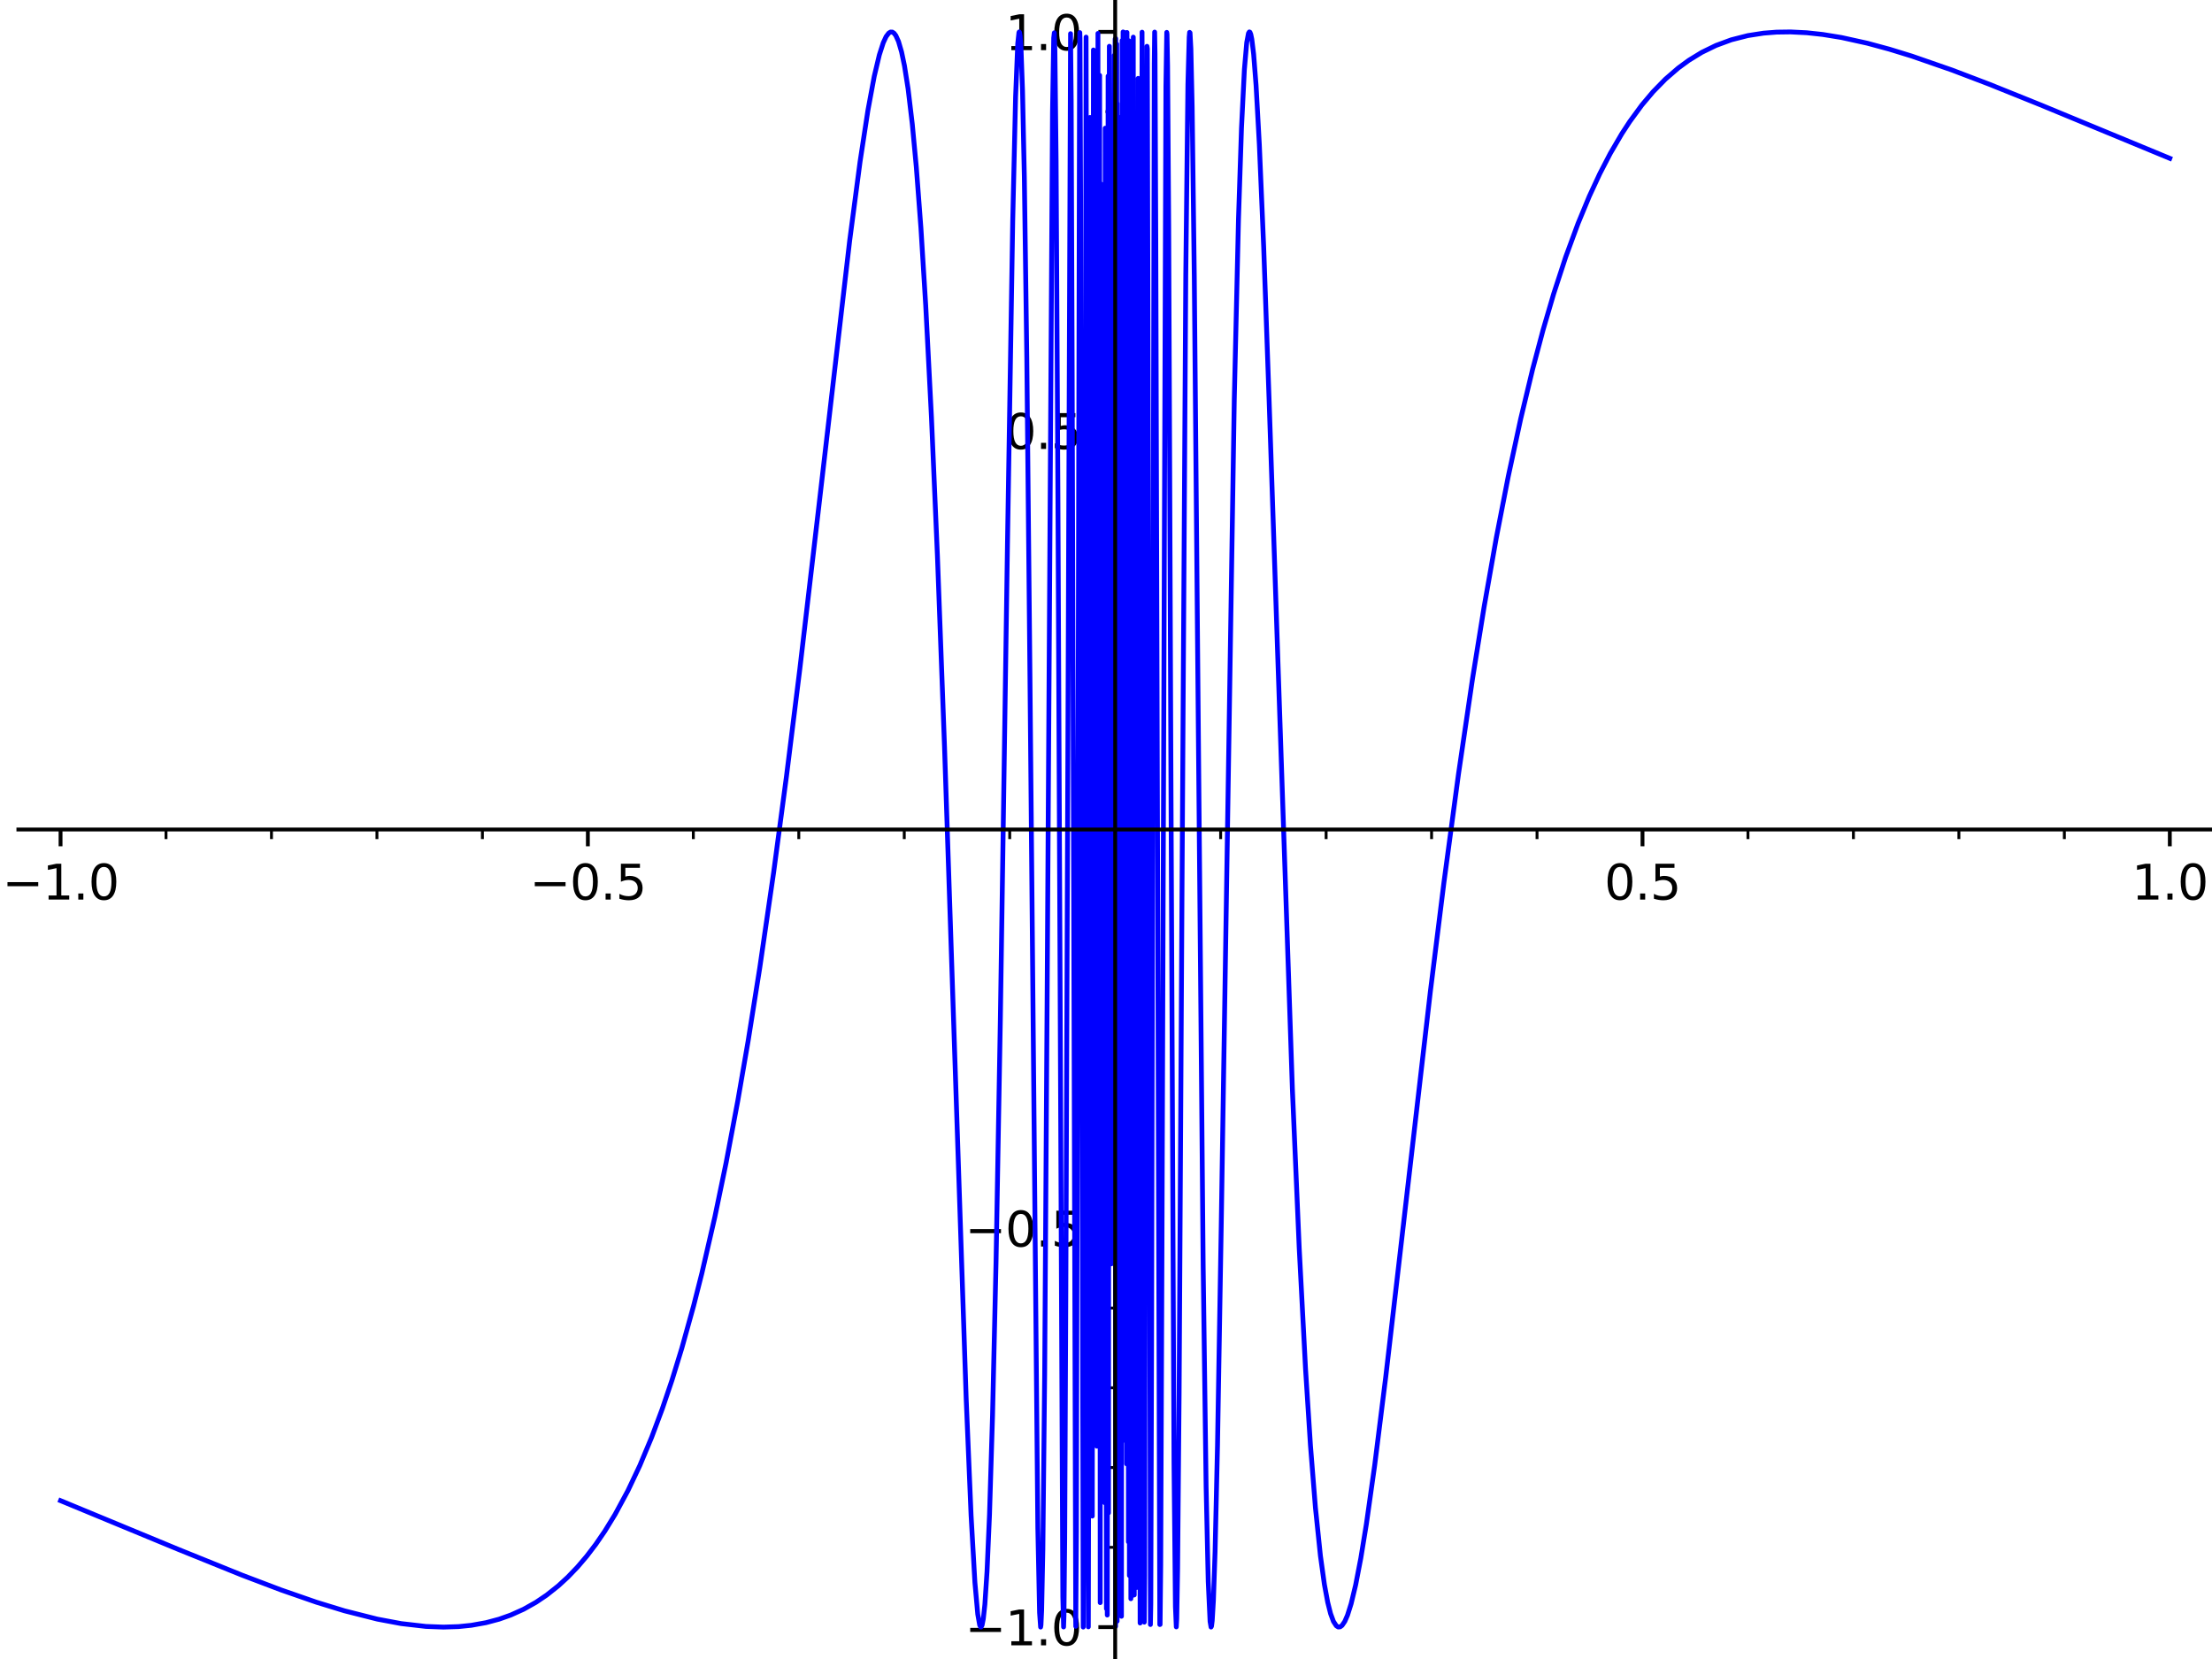 <?xml version="1.0" encoding="utf-8" standalone="no"?>
<!DOCTYPE svg PUBLIC "-//W3C//DTD SVG 1.1//EN"
  "http://www.w3.org/Graphics/SVG/1.1/DTD/svg11.dtd">
<svg xmlns:xlink="http://www.w3.org/1999/xlink" width="460.8pt" height="345.6pt" viewBox="0 0 460.8 345.6" xmlns="http://www.w3.org/2000/svg" version="1.1">
 <defs>
  <style type="text/css">*{stroke-linejoin: round; stroke-linecap: butt}</style>
 </defs>
 <g id="figure_1">
  <g id="patch_1">
   <path d="M 0 345.6 
L 460.8 345.6 
L 460.8 0 
L 0 0 
z
" style="fill: #ffffff"/>
  </g>
  <g id="axes_1">
   <g id="patch_2">
    <path d="M 3.827 345.6 
L 460.8 345.6 
L 460.8 0 
L 3.827 0 
z
" style="fill: #ffffff"/>
   </g>
   <g id="matplotlib.axis_1">
    <g id="xtick_1">
     <g id="line2d_1">
      <defs>
       <path id="m01a6f75daa" d="M 0 0 
L 0 3.5 
" style="stroke: #000000; stroke-width: 0.8"/>
      </defs>
      <g>
       <use xlink:href="#m01a6f75daa" x="12.614" y="172.8" style="stroke: #000000; stroke-width: 0.8"/>
      </g>
     </g>
     <g id="text_1">
      <!-- −1.0 -->
      <g transform="translate(0.473 187.398) scale(0.1 -0.1)">
       <defs>
        <path id="DejaVuSans-2212" d="M 678 2272 
L 4684 2272 
L 4684 1741 
L 678 1741 
L 678 2272 
z
" transform="scale(0.016)"/>
        <path id="DejaVuSans-31" d="M 794 531 
L 1825 531 
L 1825 4091 
L 703 3866 
L 703 4441 
L 1819 4666 
L 2450 4666 
L 2450 531 
L 3481 531 
L 3481 0 
L 794 0 
L 794 531 
z
" transform="scale(0.016)"/>
        <path id="DejaVuSans-2e" d="M 684 794 
L 1344 794 
L 1344 0 
L 684 0 
L 684 794 
z
" transform="scale(0.016)"/>
        <path id="DejaVuSans-30" d="M 2034 4250 
Q 1547 4250 1301 3770 
Q 1056 3291 1056 2328 
Q 1056 1369 1301 889 
Q 1547 409 2034 409 
Q 2525 409 2770 889 
Q 3016 1369 3016 2328 
Q 3016 3291 2770 3770 
Q 2525 4250 2034 4250 
z
M 2034 4750 
Q 2819 4750 3233 4129 
Q 3647 3509 3647 2328 
Q 3647 1150 3233 529 
Q 2819 -91 2034 -91 
Q 1250 -91 836 529 
Q 422 1150 422 2328 
Q 422 3509 836 4129 
Q 1250 4750 2034 4750 
z
" transform="scale(0.016)"/>
       </defs>
       <use xlink:href="#DejaVuSans-2212"/>
       <use xlink:href="#DejaVuSans-31" x="83.789"/>
       <use xlink:href="#DejaVuSans-2e" x="147.412"/>
       <use xlink:href="#DejaVuSans-30" x="179.199"/>
      </g>
     </g>
    </g>
    <g id="xtick_2">
     <g id="line2d_2">
      <g>
       <use xlink:href="#m01a6f75daa" x="122.464" y="172.8" style="stroke: #000000; stroke-width: 0.8"/>
      </g>
     </g>
     <g id="text_2">
      <!-- −0.5 -->
      <g transform="translate(110.322 187.398) scale(0.1 -0.1)">
       <defs>
        <path id="DejaVuSans-35" d="M 691 4666 
L 3169 4666 
L 3169 4134 
L 1269 4134 
L 1269 2991 
Q 1406 3038 1543 3061 
Q 1681 3084 1819 3084 
Q 2600 3084 3056 2656 
Q 3513 2228 3513 1497 
Q 3513 744 3044 326 
Q 2575 -91 1722 -91 
Q 1428 -91 1123 -41 
Q 819 9 494 109 
L 494 744 
Q 775 591 1075 516 
Q 1375 441 1709 441 
Q 2250 441 2565 725 
Q 2881 1009 2881 1497 
Q 2881 1984 2565 2268 
Q 2250 2553 1709 2553 
Q 1456 2553 1204 2497 
Q 953 2441 691 2322 
L 691 4666 
z
" transform="scale(0.016)"/>
       </defs>
       <use xlink:href="#DejaVuSans-2212"/>
       <use xlink:href="#DejaVuSans-30" x="83.789"/>
       <use xlink:href="#DejaVuSans-2e" x="147.412"/>
       <use xlink:href="#DejaVuSans-35" x="179.199"/>
      </g>
     </g>
    </g>
    <g id="xtick_3">
     <g id="line2d_3">
      <g>
       <use xlink:href="#m01a6f75daa" x="232.313" y="172.8" style="stroke: #000000; stroke-width: 0.8"/>
      </g>
     </g>
    </g>
    <g id="xtick_4">
     <g id="line2d_4">
      <g>
       <use xlink:href="#m01a6f75daa" x="342.163" y="172.8" style="stroke: #000000; stroke-width: 0.8"/>
      </g>
     </g>
     <g id="text_3">
      <!-- 0.5 -->
      <g transform="translate(334.211 187.398) scale(0.1 -0.1)">
       <use xlink:href="#DejaVuSans-30"/>
       <use xlink:href="#DejaVuSans-2e" x="63.623"/>
       <use xlink:href="#DejaVuSans-35" x="95.41"/>
      </g>
     </g>
    </g>
    <g id="xtick_5">
     <g id="line2d_5">
      <g>
       <use xlink:href="#m01a6f75daa" x="452.012" y="172.8" style="stroke: #000000; stroke-width: 0.8"/>
      </g>
     </g>
     <g id="text_4">
      <!-- 1.0 -->
      <g transform="translate(444.06 187.398) scale(0.1 -0.1)">
       <use xlink:href="#DejaVuSans-31"/>
       <use xlink:href="#DejaVuSans-2e" x="63.623"/>
       <use xlink:href="#DejaVuSans-30" x="95.41"/>
      </g>
     </g>
    </g>
    <g id="xtick_6">
     <g id="line2d_6">
      <defs>
       <path id="md993c17aa5" d="M 0 0 
L 0 2 
" style="stroke: #000000; stroke-width: 0.6"/>
      </defs>
      <g>
       <use xlink:href="#md993c17aa5" x="34.584" y="172.8" style="stroke: #000000; stroke-width: 0.6"/>
      </g>
     </g>
    </g>
    <g id="xtick_7">
     <g id="line2d_7">
      <g>
       <use xlink:href="#md993c17aa5" x="56.554" y="172.8" style="stroke: #000000; stroke-width: 0.6"/>
      </g>
     </g>
    </g>
    <g id="xtick_8">
     <g id="line2d_8">
      <g>
       <use xlink:href="#md993c17aa5" x="78.524" y="172.8" style="stroke: #000000; stroke-width: 0.6"/>
      </g>
     </g>
    </g>
    <g id="xtick_9">
     <g id="line2d_9">
      <g>
       <use xlink:href="#md993c17aa5" x="100.494" y="172.8" style="stroke: #000000; stroke-width: 0.6"/>
      </g>
     </g>
    </g>
    <g id="xtick_10">
     <g id="line2d_10">
      <g>
       <use xlink:href="#md993c17aa5" x="144.434" y="172.8" style="stroke: #000000; stroke-width: 0.6"/>
      </g>
     </g>
    </g>
    <g id="xtick_11">
     <g id="line2d_11">
      <g>
       <use xlink:href="#md993c17aa5" x="166.404" y="172.8" style="stroke: #000000; stroke-width: 0.6"/>
      </g>
     </g>
    </g>
    <g id="xtick_12">
     <g id="line2d_12">
      <g>
       <use xlink:href="#md993c17aa5" x="188.374" y="172.8" style="stroke: #000000; stroke-width: 0.6"/>
      </g>
     </g>
    </g>
    <g id="xtick_13">
     <g id="line2d_13">
      <g>
       <use xlink:href="#md993c17aa5" x="210.343" y="172.8" style="stroke: #000000; stroke-width: 0.6"/>
      </g>
     </g>
    </g>
    <g id="xtick_14">
     <g id="line2d_14">
      <g>
       <use xlink:href="#md993c17aa5" x="254.283" y="172.8" style="stroke: #000000; stroke-width: 0.6"/>
      </g>
     </g>
    </g>
    <g id="xtick_15">
     <g id="line2d_15">
      <g>
       <use xlink:href="#md993c17aa5" x="276.253" y="172.8" style="stroke: #000000; stroke-width: 0.6"/>
      </g>
     </g>
    </g>
    <g id="xtick_16">
     <g id="line2d_16">
      <g>
       <use xlink:href="#md993c17aa5" x="298.223" y="172.8" style="stroke: #000000; stroke-width: 0.6"/>
      </g>
     </g>
    </g>
    <g id="xtick_17">
     <g id="line2d_17">
      <g>
       <use xlink:href="#md993c17aa5" x="320.193" y="172.8" style="stroke: #000000; stroke-width: 0.6"/>
      </g>
     </g>
    </g>
    <g id="xtick_18">
     <g id="line2d_18">
      <g>
       <use xlink:href="#md993c17aa5" x="364.133" y="172.8" style="stroke: #000000; stroke-width: 0.6"/>
      </g>
     </g>
    </g>
    <g id="xtick_19">
     <g id="line2d_19">
      <g>
       <use xlink:href="#md993c17aa5" x="386.102" y="172.8" style="stroke: #000000; stroke-width: 0.6"/>
      </g>
     </g>
    </g>
    <g id="xtick_20">
     <g id="line2d_20">
      <g>
       <use xlink:href="#md993c17aa5" x="408.072" y="172.8" style="stroke: #000000; stroke-width: 0.6"/>
      </g>
     </g>
    </g>
    <g id="xtick_21">
     <g id="line2d_21">
      <g>
       <use xlink:href="#md993c17aa5" x="430.042" y="172.8" style="stroke: #000000; stroke-width: 0.6"/>
      </g>
     </g>
    </g>
   </g>
   <g id="matplotlib.axis_2">
    <g id="ytick_1">
     <g id="line2d_22">
      <defs>
       <path id="m9509613711" d="M 0 0 
L -3.5 0 
" style="stroke: #000000; stroke-width: 0.8"/>
      </defs>
      <g>
       <use xlink:href="#m9509613711" x="232.313" y="338.954" style="stroke: #000000; stroke-width: 0.8"/>
      </g>
     </g>
     <g id="text_5">
      <!-- −1.0 -->
      <g transform="translate(201.03 342.753) scale(0.1 -0.1)">
       <use xlink:href="#DejaVuSans-2212"/>
       <use xlink:href="#DejaVuSans-31" x="83.789"/>
       <use xlink:href="#DejaVuSans-2e" x="147.412"/>
       <use xlink:href="#DejaVuSans-30" x="179.199"/>
      </g>
     </g>
    </g>
    <g id="ytick_2">
     <g id="line2d_23">
      <g>
       <use xlink:href="#m9509613711" x="232.313" y="255.877" style="stroke: #000000; stroke-width: 0.8"/>
      </g>
     </g>
     <g id="text_6">
      <!-- −0.5 -->
      <g transform="translate(201.03 259.676) scale(0.1 -0.1)">
       <use xlink:href="#DejaVuSans-2212"/>
       <use xlink:href="#DejaVuSans-30" x="83.789"/>
       <use xlink:href="#DejaVuSans-2e" x="147.412"/>
       <use xlink:href="#DejaVuSans-35" x="179.199"/>
      </g>
     </g>
    </g>
    <g id="ytick_3">
     <g id="line2d_24">
      <g>
       <use xlink:href="#m9509613711" x="232.313" y="172.8" style="stroke: #000000; stroke-width: 0.8"/>
      </g>
     </g>
    </g>
    <g id="ytick_4">
     <g id="line2d_25">
      <g>
       <use xlink:href="#m9509613711" x="232.313" y="89.723" style="stroke: #000000; stroke-width: 0.8"/>
      </g>
     </g>
     <g id="text_7">
      <!-- 0.5 -->
      <g transform="translate(209.41 93.522) scale(0.1 -0.1)">
       <use xlink:href="#DejaVuSans-30"/>
       <use xlink:href="#DejaVuSans-2e" x="63.623"/>
       <use xlink:href="#DejaVuSans-35" x="95.41"/>
      </g>
     </g>
    </g>
    <g id="ytick_5">
     <g id="line2d_26">
      <g>
       <use xlink:href="#m9509613711" x="232.313" y="6.646" style="stroke: #000000; stroke-width: 0.8"/>
      </g>
     </g>
     <g id="text_8">
      <!-- 1.0 -->
      <g transform="translate(209.41 10.445) scale(0.1 -0.1)">
       <use xlink:href="#DejaVuSans-31"/>
       <use xlink:href="#DejaVuSans-2e" x="63.623"/>
       <use xlink:href="#DejaVuSans-30" x="95.41"/>
      </g>
     </g>
    </g>
    <g id="ytick_6">
     <g id="line2d_27">
      <defs>
       <path id="m4f9bba305d" d="M 0 0 
L -2 0 
" style="stroke: #000000; stroke-width: 0.6"/>
      </defs>
      <g>
       <use xlink:href="#m4f9bba305d" x="232.313" y="322.338" style="stroke: #000000; stroke-width: 0.6"/>
      </g>
     </g>
    </g>
    <g id="ytick_7">
     <g id="line2d_28">
      <g>
       <use xlink:href="#m4f9bba305d" x="232.313" y="305.723" style="stroke: #000000; stroke-width: 0.6"/>
      </g>
     </g>
    </g>
    <g id="ytick_8">
     <g id="line2d_29">
      <g>
       <use xlink:href="#m4f9bba305d" x="232.313" y="289.108" style="stroke: #000000; stroke-width: 0.6"/>
      </g>
     </g>
    </g>
    <g id="ytick_9">
     <g id="line2d_30">
      <g>
       <use xlink:href="#m4f9bba305d" x="232.313" y="272.492" style="stroke: #000000; stroke-width: 0.6"/>
      </g>
     </g>
    </g>
    <g id="ytick_10">
     <g id="line2d_31">
      <g>
       <use xlink:href="#m4f9bba305d" x="232.313" y="239.262" style="stroke: #000000; stroke-width: 0.6"/>
      </g>
     </g>
    </g>
    <g id="ytick_11">
     <g id="line2d_32">
      <g>
       <use xlink:href="#m4f9bba305d" x="232.313" y="222.646" style="stroke: #000000; stroke-width: 0.6"/>
      </g>
     </g>
    </g>
    <g id="ytick_12">
     <g id="line2d_33">
      <g>
       <use xlink:href="#m4f9bba305d" x="232.313" y="206.031" style="stroke: #000000; stroke-width: 0.6"/>
      </g>
     </g>
    </g>
    <g id="ytick_13">
     <g id="line2d_34">
      <g>
       <use xlink:href="#m4f9bba305d" x="232.313" y="189.415" style="stroke: #000000; stroke-width: 0.6"/>
      </g>
     </g>
    </g>
    <g id="ytick_14">
     <g id="line2d_35">
      <g>
       <use xlink:href="#m4f9bba305d" x="232.313" y="156.185" style="stroke: #000000; stroke-width: 0.6"/>
      </g>
     </g>
    </g>
    <g id="ytick_15">
     <g id="line2d_36">
      <g>
       <use xlink:href="#m4f9bba305d" x="232.313" y="139.569" style="stroke: #000000; stroke-width: 0.6"/>
      </g>
     </g>
    </g>
    <g id="ytick_16">
     <g id="line2d_37">
      <g>
       <use xlink:href="#m4f9bba305d" x="232.313" y="122.954" style="stroke: #000000; stroke-width: 0.6"/>
      </g>
     </g>
    </g>
    <g id="ytick_17">
     <g id="line2d_38">
      <g>
       <use xlink:href="#m4f9bba305d" x="232.313" y="106.338" style="stroke: #000000; stroke-width: 0.6"/>
      </g>
     </g>
    </g>
    <g id="ytick_18">
     <g id="line2d_39">
      <g>
       <use xlink:href="#m4f9bba305d" x="232.313" y="73.108" style="stroke: #000000; stroke-width: 0.6"/>
      </g>
     </g>
    </g>
    <g id="ytick_19">
     <g id="line2d_40">
      <g>
       <use xlink:href="#m4f9bba305d" x="232.313" y="56.492" style="stroke: #000000; stroke-width: 0.6"/>
      </g>
     </g>
    </g>
    <g id="ytick_20">
     <g id="line2d_41">
      <g>
       <use xlink:href="#m4f9bba305d" x="232.313" y="39.877" style="stroke: #000000; stroke-width: 0.6"/>
      </g>
     </g>
    </g>
    <g id="ytick_21">
     <g id="line2d_42">
      <g>
       <use xlink:href="#m4f9bba305d" x="232.313" y="23.262" style="stroke: #000000; stroke-width: 0.6"/>
      </g>
     </g>
    </g>
   </g>
   <g id="line2d_43">
    <path d="M 12.614 312.614 
L 37.088 322.741 
L 50.433 328.134 
L 58.569 331.22 
L 65.911 333.768 
L 71.767 335.564 
L 78.625 337.298 
L 83.581 338.226 
L 88.737 338.817 
L 92.386 338.954 
L 95.542 338.849 
L 98.193 338.578 
L 101.252 338.03 
L 103.962 337.307 
L 106.398 336.444 
L 109.08 335.235 
L 111.643 333.794 
L 113.863 332.299 
L 116.29 330.373 
L 118.267 328.558 
L 120.303 326.438 
L 122.216 324.193 
L 124.112 321.708 
L 126.008 318.941 
L 128.134 315.477 
L 130.794 310.557 
L 133.27 305.333 
L 135.747 299.418 
L 137.958 293.507 
L 139.99 287.5 
L 142.03 280.873 
L 144.48 272.063 
L 146.214 265.228 
L 148.916 253.512 
L 151.265 242.2 
L 153.696 229.314 
L 155.845 216.881 
L 158.269 201.64 
L 161.17 181.683 
L 163.838 161.702 
L 166.629 139.277 
L 170.42 106.866 
L 177.008 50.089 
L 179.171 33.655 
L 180.802 22.997 
L 182.118 15.91 
L 183.183 11.432 
L 183.998 8.909 
L 184.589 7.629 
L 185.144 6.895 
L 185.513 6.673 
L 185.883 6.677 
L 186.253 6.92 
L 186.622 7.411 
L 187.177 8.639 
L 187.814 10.823 
L 188.417 13.704 
L 189.17 18.495 
L 190.049 25.876 
L 190.878 34.726 
L 191.846 47.515 
L 192.844 63.639 
L 194.038 86.91 
L 195.284 115.822 
L 196.758 155.519 
L 198.366 203.953 
L 201.27 291.301 
L 202.291 315.643 
L 203.087 329.614 
L 203.686 336.287 
L 204.086 338.539 
L 204.286 338.935 
L 204.386 338.94 
L 204.586 338.552 
L 204.844 337.237 
L 205.166 334.241 
L 205.616 327.382 
L 206.132 315.537 
L 206.767 294.806 
L 207.49 263.056 
L 208.393 212.297 
L 209.871 113.564 
L 210.968 46.055 
L 211.566 20.172 
L 212.015 9.101 
L 212.264 6.763 
L 212.327 6.647 
L 212.389 6.727 
L 212.514 7.485 
L 212.701 10.172 
L 213.012 18.955 
L 213.387 36.834 
L 213.904 74.596 
L 214.562 141.447 
L 216.198 318.285 
L 216.56 335.946 
L 216.778 338.952 
L 216.85 338.537 
L 216.995 335.466 
L 217.246 322.815 
L 217.623 286.342 
L 218.126 209.497 
L 219.256 23.386 
L 219.507 7.894 
L 219.633 6.832 
L 219.759 10.674 
L 220.01 33.634 
L 220.387 103.744 
L 221.407 332.655 
L 221.564 338.928 
L 221.642 336.616 
L 221.799 320.55 
L 222.034 268.981 
L 223.015 7.013 
L 223.151 20.819 
L 223.354 77.533 
L 224.1 338.791 
L 224.235 319.158 
L 224.48 210.048 
L 224.9 10.3 
L 224.942 6.789 
L 224.984 8.027 
L 225.109 40.785 
L 225.361 203.472 
L 225.655 338.948 
L 225.739 323.885 
L 225.898 223.485 
L 226.251 7.731 
L 226.369 60.918 
L 226.722 338.902 
L 226.84 279.936 
L 227.075 24.467 
L 227.193 26.74 
L 227.546 315.827 
L 227.782 10.413 
L 227.899 94.427 
L 228.017 300.072 
L 228.135 295.229 
L 228.37 50.114 
L 228.488 301.27 
L 228.606 242.713 
L 228.723 6.966 
L 228.841 243.85 
L 228.959 249.435 
L 229.076 15.702 
L 229.194 333.859 
L 229.312 38.28 
L 229.43 290.829 
L 229.547 43.595 
L 229.633 221.738 
L 229.719 193.32 
L 229.805 114.256 
L 229.891 235.962 
L 230.063 129.411 
L 230.15 313.059 
L 230.236 26.704 
L 230.494 335.124 
L 230.58 318.024 
L 230.666 336.445 
L 230.752 277.592 
L 230.838 15.851 
L 230.924 315.168 
L 231.096 9.64 
L 231.526 263.28 
L 231.698 24.737 
L 231.784 234.164 
L 231.956 53.866 
L 232.042 87.083 
L 232.128 11.492 
L 232.214 154.514 
L 232.3 8.13 
L 232.332 60.893 
L 232.396 338.816 
L 232.428 8.044 
L 232.444 144.495 
L 232.524 333.67 
L 232.508 21.3 
L 232.556 291.118 
L 232.636 9.165 
L 232.62 297.179 
L 232.7 21.502 
L 232.716 337.722 
L 232.812 131.744 
L 232.88 332.369 
L 232.947 42.774 
L 233.015 311.639 
L 233.082 143.417 
L 233.15 328.905 
L 233.217 325.945 
L 233.285 172.105 
L 233.352 314.999 
L 233.419 279.712 
L 233.487 332.396 
L 233.554 24.342 
L 233.622 336.702 
L 233.757 8.436 
L 233.824 41.364 
L 233.891 34.64 
L 233.959 6.655 
L 234.026 85.46 
L 234.094 300.042 
L 234.161 250.849 
L 234.229 6.763 
L 234.296 297.503 
L 234.363 116.456 
L 234.431 185.281 
L 234.498 170.304 
L 234.566 197.065 
L 234.633 100.067 
L 234.701 304.969 
L 234.768 6.762 
L 234.835 298.649 
L 234.903 175.137 
L 234.97 32.752 
L 235.072 321.198 
L 235.173 8.494 
L 235.275 328.218 
L 235.376 89.607 
L 235.477 120.846 
L 235.579 333.043 
L 235.68 62.842 
L 235.782 91.622 
L 235.883 332.404 
L 236.086 7.734 
L 236.289 332.256 
L 236.39 249.67 
L 236.593 27.163 
L 236.796 330.699 
L 236.897 292.337 
L 237.1 16.322 
L 237.202 36.542 
L 237.506 338.105 
L 237.709 152.749 
L 237.911 6.7 
L 238.013 48.308 
L 238.376 337.924 
L 238.456 328.286 
L 238.695 150.658 
L 238.935 9.647 
L 239.015 10.14 
L 239.175 78.777 
L 239.655 338.418 
L 239.735 334.111 
L 239.895 280.399 
L 240.454 13.262 
L 240.534 6.682 
L 240.614 11.278 
L 240.774 49.749 
L 241.606 338.417 
L 241.67 338.405 
L 241.798 325.96 
L 242.054 261.627 
L 242.88 17.995 
L 243.054 6.743 
L 243.112 7.126 
L 243.229 13.716 
L 243.461 47.083 
L 243.926 161.376 
L 244.566 304.859 
L 244.863 334.699 
L 245.045 338.911 
L 245.136 337.218 
L 245.317 326.871 
L 245.634 290.176 
L 246.222 187.371 
L 247.02 57.265 
L 247.463 17.587 
L 247.729 7.74 
L 247.817 6.738 
L 247.906 6.831 
L 248.083 10.145 
L 248.349 22.23 
L 248.792 57.635 
L 249.497 136.699 
L 250.64 263.623 
L 251.255 309.652 
L 251.695 329.446 
L 252.08 337.783 
L 252.279 338.948 
L 252.378 338.778 
L 252.527 337.622 
L 252.775 333.435 
L 253.122 323.293 
L 253.629 301.102 
L 254.404 255.446 
L 257.123 83.199 
L 257.998 45.671 
L 258.623 26.697 
L 259.232 14.438 
L 259.716 8.858 
L 260.079 6.931 
L 260.261 6.65 
L 260.382 6.705 
L 260.563 7.139 
L 260.778 8.175 
L 261.154 11.266 
L 261.663 17.797 
L 262.344 30.125 
L 263.251 51.529 
L 264.385 83.56 
L 269.224 226.798 
L 270.649 259.962 
L 271.97 285.217 
L 272.993 301.121 
L 274.03 314.092 
L 275.066 324.077 
L 275.896 330.064 
L 276.588 333.798 
L 277.185 336.157 
L 277.782 337.77 
L 278.379 338.686 
L 278.777 338.933 
L 279.175 338.905 
L 279.573 338.617 
L 280.148 337.768 
L 280.712 336.472 
L 281.464 334.093 
L 282.404 330.183 
L 283.478 324.618 
L 284.642 317.489 
L 286.374 305.23 
L 288.684 286.762 
L 291.59 261.722 
L 297.972 206.539 
L 300.793 183.864 
L 303.822 161.302 
L 306.761 141.332 
L 309.167 126.414 
L 311.709 112.026 
L 314.204 99.22 
L 316.798 87.213 
L 319.273 76.916 
L 321.472 68.653 
L 323.668 61.17 
L 326.169 53.519 
L 328.726 46.572 
L 331.094 40.861 
L 333.256 36.202 
L 335.441 31.986 
L 337.85 27.866 
L 339.496 25.343 
L 342.042 21.869 
L 344.363 19.118 
L 346.941 16.484 
L 349.62 14.169 
L 351.827 12.555 
L 354.516 10.909 
L 357.466 9.471 
L 360.662 8.293 
L 364.118 7.412 
L 367.384 6.904 
L 370.097 6.693 
L 372.999 6.653 
L 376.392 6.821 
L 379.688 7.178 
L 383.601 7.813 
L 389.017 9.008 
L 393.605 10.251 
L 398.293 11.695 
L 406.654 14.598 
L 414.455 17.568 
L 425.072 21.844 
L 452.012 32.986 
L 452.012 32.986 
" clip-path="url(#pc35f7b7186)" style="fill: none; stroke: #0000ff; stroke-linecap: square"/>
   </g>
   <g id="patch_3">
    <path d="M 232.313 345.6 
L 232.313 0 
" style="fill: none; stroke: #000000; stroke-width: 0.8; stroke-linejoin: miter; stroke-linecap: square"/>
   </g>
   <g id="patch_4">
    <path d="M 3.827 172.8 
L 460.8 172.8 
" style="fill: none; stroke: #000000; stroke-width: 0.8; stroke-linejoin: miter; stroke-linecap: square"/>
   </g>
  </g>
 </g>
 <defs>
  <clipPath id="pc35f7b7186">
   <rect x="3.827" y="0" width="456.973" height="345.6"/>
  </clipPath>
 </defs>
</svg>
